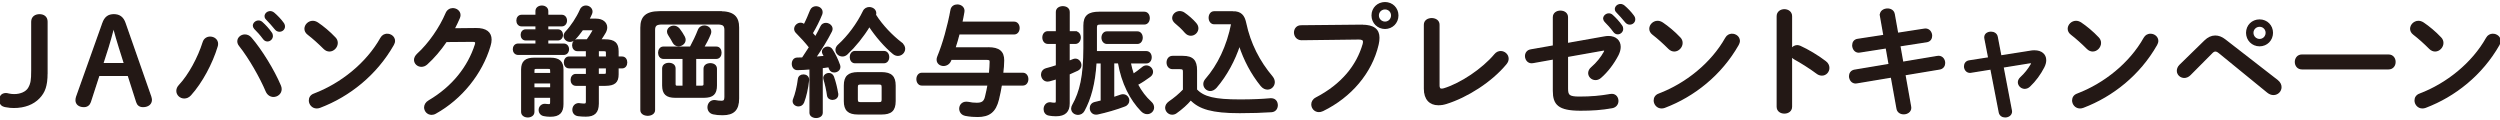 <?xml version="1.0" encoding="UTF-8"?><svg id="b" xmlns="http://www.w3.org/2000/svg" viewBox="0 0 1000 48"><path d="m18.74,29.29c0,5.07-1,7.59-3.13,9.82-2.32,2.42-5.69,3.8-10.1,3.8-1,0-2.13-.1-3.27-.33-1.52-.28-2.23-.99-2.23-2.61s.9-2.47,2.42-2.47c.57,0,1.56.43,3.23.43,2.66,0,4.89-1.04,5.83-2.61,1.09-1.85,1.28-3.42,1.28-7.02V8.66c0-1.75,1.33-2.7,3.04-2.7s2.94.95,2.94,2.7v20.63Z" style="fill:#231815; stroke:#231815; stroke-miterlimit:10; stroke-width:.59px;"/><path d="m41.18,9.32c.85-2.37,2.18-3.37,4.36-3.37s3.6,1,4.41,3.32l10.29,29.41c.14.43.24.9.24,1.28,0,1.56-1.28,2.61-3.27,2.61-1.38,0-2.13-.71-2.47-1.8l-3.41-10.67h-11.81l-3.46,10.67c-.38,1.09-1.19,1.8-2.51,1.8-1.94,0-3.08-1.04-3.08-2.47,0-.43.09-.95.24-1.37l10.48-29.41Zm4.08,2.09c-.66,2.51-1.38,5.22-2.09,7.45l-2.13,6.64h8.82l-2.13-6.74c-.71-2.28-1.47-4.84-2.13-7.35h-.33Z" style="fill:#231815; stroke:#231815; stroke-miterlimit:10; stroke-width:.59px;"/><path d="m84.06,14.92c1.47,0,2.89.99,2.89,2.61,0,.33-.05.62-.14.95-2.04,6.83-6.17,14.52-10.63,19.45-.76.85-1.66,1.18-2.47,1.18-1.57,0-2.89-1.23-2.89-2.75,0-.71.28-1.47.95-2.18,3.89-4.13,7.64-11.1,9.58-17.27.43-1.37,1.57-1.99,2.7-1.99Zm11.15,1.61c0-1.37,1.28-2.47,2.75-2.47.81,0,1.71.33,2.42,1.18,4.13,4.79,9.11,12.9,11.67,18.98.24.52.33.99.33,1.42,0,1.71-1.47,2.85-2.99,2.85-1.09,0-2.23-.61-2.85-2.04-2.32-5.5-6.74-13.28-10.67-18.22-.47-.57-.66-1.18-.66-1.71Zm6.21-6.26c0-.95.95-1.8,1.99-1.8.43,0,.9.14,1.33.52,1.28,1.14,2.7,2.66,3.7,4.13.33.43.43.85.43,1.28,0,1.04-.9,1.9-1.9,1.9-.57,0-1.14-.28-1.56-.9-1.14-1.56-2.42-2.94-3.51-4.03-.33-.38-.47-.76-.47-1.09Zm4.7-3.79c0-.95.9-1.75,1.99-1.75.47,0,.95.19,1.42.57,1.23,1.04,2.66,2.51,3.65,3.89.38.47.52.95.52,1.42,0,1.04-.9,1.8-1.9,1.8-.57,0-1.19-.24-1.66-.85-1.09-1.37-2.42-2.8-3.51-3.94-.38-.38-.52-.76-.52-1.14Z" style="fill:#231815; stroke:#231815; stroke-miterlimit:10; stroke-width:.59px;"/><path d="m133.97,15.15c.62.62.85,1.33.85,2.04,0,1.61-1.42,3.13-3.04,3.13-.71,0-1.47-.29-2.13-.95-2.13-2.13-4.36-4.13-6.45-5.74-.81-.62-1.14-1.38-1.14-2.13,0-1.47,1.38-2.89,3.04-2.89.62,0,1.23.19,1.9.61,2.18,1.47,4.74,3.56,6.97,5.93Zm20.87-1.38c1.47,0,2.89,1.04,2.89,2.61,0,.48-.19,1-.47,1.52-6.78,11.91-17.55,20.49-29.31,24.95-.47.19-.9.24-1.28.24-1.71,0-2.85-1.47-2.85-2.89,0-1.04.52-2.04,1.85-2.51,10.77-4.08,21.06-12.29,26.75-22.44.57-1.04,1.52-1.47,2.42-1.47Z" style="fill:#231815; stroke:#231815; stroke-miterlimit:10; stroke-width:.59px;"/><path d="m190.42,11.5c3.94-.05,5.93,1.52,5.93,4.36,0,.76-.14,1.61-.43,2.51-3.27,11.05-11.39,21.11-21.73,26.85-.57.33-1.09.43-1.56.43-1.57,0-2.7-1.28-2.7-2.7,0-.9.52-1.9,1.66-2.56,9.44-5.55,15.75-13.52,18.64-22.53.09-.24.14-.47.14-.66,0-.52-.38-.76-1.28-.76l-10.63.09c-2.32,3.42-5.03,6.59-7.73,9.01-.71.66-1.47.9-2.18.9-1.42,0-2.66-1.09-2.66-2.51,0-.71.38-1.52,1.19-2.28,4.51-4.08,8.96-10.48,11.43-16.32.52-1.23,1.56-1.8,2.61-1.8,1.42,0,2.8,1,2.8,2.51,0,.33-.09.71-.24,1.09-.62,1.47-1.33,2.94-2.13,4.46l8.87-.09Z" style="fill:#231815; stroke:#231815; stroke-miterlimit:10; stroke-width:.59px;"/><path d="m219.03,12.02h4.08c1.19,0,1.8.95,1.8,1.94s-.62,1.94-1.8,1.94h-4.08v1.8h6.45c1.23,0,1.85.99,1.85,1.99s-.62,1.99-1.85,1.99h-18.22c-1.23,0-1.85-1-1.85-1.99s.62-1.99,1.85-1.99h7.21v-1.8h-4.17c-1.19,0-1.75-.99-1.75-1.94s.57-1.94,1.75-1.94h4.17v-1.75h-5.79c-1.23,0-1.85-1.04-1.85-2.04,0-1.04.62-2.04,1.85-2.04h5.79v-1.75c0-1.28,1.14-1.94,2.28-1.94s2.28.66,2.28,1.94v1.75h5.64c1.23,0,1.85,1,1.85,2.04s-.62,2.04-1.85,2.04h-5.64v1.75Zm-5.55,26.8v5.98c0,1.23-1.18,1.9-2.37,1.9s-2.37-.66-2.37-1.9v-17.03c0-3.08,1.52-4.41,4.93-4.41h6.5c3.42,0,4.93,1.33,4.93,4.41v13.85c0,3.27-1.38,4.79-4.98,4.79-.95,0-1.71-.09-2.47-.24-1.28-.19-1.9-1.19-1.9-2.18,0-1.09.81-2.18,2.18-2.18.14,0,.38.05.52.05.28.05.66.09,1.09.09.57,0,.81-.24.81-1.04v-2.09h-6.88Zm6.88-10.53c0-.85-.19-1.04-1.23-1.04h-4.41c-1.04,0-1.23.19-1.23,1.04v1.19h6.88v-1.19Zm0,4.79h-6.88v2.13h6.88v-2.13Zm7.26-6.02c-1.19,0-1.8-1.04-1.8-2.09s.62-2.09,1.8-2.09h7.02v-2.7h-3.7c-1.19,0-1.8-1.04-1.8-2.09s.62-2.09,1.8-2.09h3.94c.85-1.14,1.52-2.18,2.28-3.51.09-.14.14-.29.14-.38,0-.19-.19-.29-.62-.29h-3.7c-1.04,1.47-2.09,2.8-3.13,3.84-.57.57-1.23.81-1.85.81-1.23,0-2.28-.95-2.28-2.13,0-.47.24-1.04.71-1.56,2.09-2.18,4.41-5.69,5.79-8.82.43-1.04,1.28-1.47,2.13-1.47,1.19,0,2.37.9,2.37,2.13,0,.29-.05.57-.19.9-.33.71-.66,1.47-1.09,2.23h2.99c2.61,0,4.17,1.42,4.17,3.23,0,.61-.19,1.33-.57,1.99-.62,1.04-1.23,2.04-1.94,3.04h1.8c3.94,0,5.27,1.33,5.27,4.51v2.37h1.66c1.23,0,1.8,1.04,1.8,2.09s-.57,2.09-1.8,2.09h-1.66v2.7c0,2.99-1.33,4.27-5.03,4.27h-2.89v7.4c0,3.56-1.61,4.93-4.89,4.93-.95,0-2.09-.05-3.08-.19-1.42-.19-2.04-1.23-2.04-2.28,0-1.18.81-2.37,2.28-2.37.09,0,.28.05.43.05.57.05,1.14.14,1.71.14.71,0,1-.24,1-1.09v-6.59h-4.32c-1.19,0-1.8-1.04-1.8-2.09s.62-2.09,1.8-2.09h4.32v-2.8h-7.02Zm15.04-4.18v-1.75c0-.76-.19-.95-1.28-.95h-2.13v2.7h3.42Zm-3.42,6.97h2.13c1.09,0,1.28-.14,1.28-.9v-1.9h-3.42v2.8Z" style="fill:#231815; stroke:#231815; stroke-miterlimit:10; stroke-width:.59px;"/><path d="m287.96,4.77c5.41,0,7.4,1.99,7.4,6.26v28.37c0,4.55-1.99,6.4-6.31,6.4-1.47,0-2.47-.09-3.65-.33-1.47-.29-2.13-1.42-2.13-2.56,0-1.33.9-2.61,2.47-2.61.14,0,.33,0,.52.05.71.14,1.42.24,2.37.24,1,0,1.42-.43,1.42-1.8V11.98c0-1.9-.76-2.47-3.08-2.47h-22.15c-2.32,0-3.08.62-3.08,2.51v32.02c0,1.33-1.33,1.99-2.66,1.99s-2.66-.66-2.66-1.99V11.07c0-4.27,2.04-6.31,7.45-6.31h24.1Zm-11.76,14.14c1.19-2.18,2.28-4.46,3.23-6.88.43-1.09,1.37-1.56,2.28-1.56,1.28,0,2.51.85,2.51,2.18,0,.29-.05.62-.19.95-.76,1.85-1.66,3.6-2.66,5.31h5.17c1.23,0,1.8,1.09,1.8,2.18s-.57,2.18-1.8,2.18h-8.35v11.29h2.47c.76,0,1.04-.28,1.04-.9v-6.17c0-1.33,1.18-1.94,2.42-1.94s2.37.62,2.37,1.94v6.69c0,3.32-1.33,4.65-4.98,4.65h-11.38c-3.56,0-4.98-1.33-4.98-4.65v-6.83c0-1.33,1.19-1.94,2.42-1.94s2.37.62,2.37,1.94v6.31c0,.62.28.9.85.9h2.51v-11.29h-7.97c-1.19,0-1.8-1.09-1.8-2.18s.62-2.18,1.8-2.18h10.86Zm-2.56-4.17c.24.43.33.81.33,1.18,0,1.33-1.28,2.32-2.56,2.32-.81,0-1.61-.38-2.09-1.28-.52-.99-1.04-1.9-1.8-3.04-.28-.43-.43-.85-.43-1.28,0-1.18,1.14-2.09,2.42-2.09.71,0,1.47.33,2.09,1.04.66.81,1.47,2.09,2.04,3.13Z" style="fill:#231815; stroke:#231815; stroke-miterlimit:10; stroke-width:.59px;"/><path d="m324.07,27.49c-1.76.14-3.42.24-5.03.28-1.37.05-2.04-1.09-2.04-2.23s.62-2.23,1.94-2.23c.66,0,1.38-.05,2.09-.05,1-1.47,1.9-2.89,2.85-4.36-1.61-2.04-3.51-4.13-5.27-5.88-.47-.47-.66-.95-.66-1.47,0-1.14,1.09-2.18,2.28-2.18.47,0,1,.19,1.47.62.95-1.8,1.8-3.84,2.56-5.74.38-.99,1.23-1.47,2.13-1.47,1.19,0,2.37.8,2.37,2.09,0,.24-.05.52-.14.81-.95,2.37-2.28,5.07-3.79,7.59.47.52.95,1.09,1.37,1.61.85-1.47,1.61-2.94,2.23-4.22.38-.85,1.14-1.23,1.9-1.23,1.19,0,2.42.9,2.42,2.13,0,.28-.09.66-.28,1-1.61,3.18-4.08,7.21-6.31,10.39,1.23-.1,2.47-.19,3.75-.33-.24-.38-.43-.76-.62-1.09-.14-.28-.24-.57-.24-.85,0-.95,1-1.75,1.99-1.75.66,0,1.28.28,1.75,1,1.09,1.66,2.23,4.03,2.94,6.07.09.28.14.52.14.76,0,1.23-1.14,1.94-2.18,1.94-.81,0-1.52-.38-1.85-1.28l-.28-.8c-.9.14-1.8.28-2.75.38v18.12c0,1.18-1.19,1.8-2.37,1.8s-2.37-.62-2.37-1.8v-17.6Zm-2.7,2.56c1,0,1.99.62,1.99,1.8v.14c-.33,3.32-1.14,6.74-1.99,8.92-.38.95-1.19,1.37-1.99,1.37-1,0-2.04-.71-2.04-1.8,0-.29.05-.57.19-.85.76-1.85,1.57-5.12,1.9-8.02.14-1.04,1.04-1.57,1.94-1.57Zm13.61,7.4c0,.14.05.24.05.38,0,1.23-1.04,1.85-2.04,1.85-.85,0-1.75-.47-1.9-1.52-.28-2.04-.81-4.46-1.42-6.5-.05-.19-.09-.33-.09-.47,0-1,1-1.71,1.99-1.71.71,0,1.42.38,1.75,1.28.76,2.13,1.38,4.69,1.66,6.69Zm25.47-20.26c.95.71,1.33,1.56,1.33,2.32,0,1.37-1.19,2.56-2.61,2.56-.62,0-1.23-.19-1.85-.71-3.22-2.66-6.93-6.88-9.58-10.96-2.56,4.22-5.74,8.11-9.01,11.2-.57.52-1.19.71-1.75.71-1.33,0-2.51-1.04-2.51-2.37,0-.62.28-1.33,1-1.94,3.84-3.46,7.59-8.54,9.96-13.47.47-1,1.38-1.42,2.28-1.42,1.28,0,2.51.85,2.51,2.18,0,.19-.05.43-.09.71,2.7,4.31,6.78,8.44,10.34,11.19Zm-17.27,28.32c-3.89,0-5.36-1.56-5.36-5.08v-6.21c0-3.51,1.47-5.08,5.36-5.08h9.44c3.89,0,5.36,1.57,5.36,5.08v6.21c0,3.8-1.66,5.08-5.36,5.08h-9.44Zm-1.19-20.49c-1.19,0-1.8-1.09-1.8-2.18s.62-2.18,1.8-2.18h11.57c1.23,0,1.85,1.09,1.85,2.18s-.62,2.18-1.85,2.18h-11.57Zm9.58,16.13c1.09,0,1.38-.38,1.38-1.33v-4.98c0-.95-.28-1.33-1.38-1.33h-7.35c-1.09,0-1.38.38-1.38,1.33v4.98c0,.99.38,1.33,1.38,1.33h7.35Z" style="fill:#231815; stroke:#231815; stroke-miterlimit:10; stroke-width:.59px;"/><path d="m395.32,19.18c4.32,0,6.07,1.57,6.07,4.98,0,1.04-.14,3.42-.38,5.22h8.11c1.28,0,1.94,1.14,1.94,2.28s-.66,2.28-1.94,2.28h-8.63c-.33,1.99-.71,3.89-1.19,5.83-1.19,4.84-3.6,6.74-8.21,6.74-1.56,0-3.13-.09-4.84-.43-1.57-.28-2.28-1.47-2.28-2.61,0-1.28.9-2.51,2.56-2.51.19,0,.43,0,.66.05,1.37.28,2.32.38,3.51.38,2.09,0,3.08-.62,3.56-2.56.43-1.75.76-3.32,1.04-4.89h-26.56c-1.23,0-1.9-1.14-1.9-2.28s.66-2.28,1.9-2.28h27.13c.14-1.56.28-3.7.28-4.69,0-.85-.38-1.04-1.66-1.04h-14.09c-.05.14-.14.33-.19.47-.52,1.37-1.71,1.99-2.8,1.99-1.28,0-2.47-.85-2.47-2.23,0-.38.05-.76.24-1.18,2.13-5.12,4.13-12.29,5.31-18.79.24-1.23,1.33-1.85,2.42-1.85,1.28,0,2.61.81,2.61,2.28,0,.19,0,.33-.05.47-.24,1.33-.47,2.7-.81,4.13h20.97c1.28,0,1.94,1.14,1.94,2.28s-.66,2.28-1.94,2.28h-22.06c-.47,1.9-1.04,3.8-1.66,5.69h13.38Z" style="fill:#231815; stroke:#231815; stroke-miterlimit:10; stroke-width:.59px;"/><path d="m430.1,12.78c1.28,0,1.94,1.14,1.94,2.23s-.66,2.28-1.94,2.28h-2.51v7.3c.57-.24,1.14-.43,1.66-.66.33-.14.62-.19.9-.19,1.23,0,2.13,1.19,2.13,2.32,0,.76-.38,1.52-1.23,1.94-1.09.52-2.23,1.04-3.46,1.56v11.81c0,3.23-1.61,4.84-5.22,4.84-.95,0-1.94-.09-2.7-.24-1.33-.19-1.94-1.23-1.94-2.32,0-1.23.81-2.47,2.28-2.47.09,0,.24.05.38.05.43.1.9.14,1.33.14.66,0,.9-.19.9-.95v-9.01c-1,.28-1.94.62-2.89.85-.24.05-.47.09-.71.09-1.42,0-2.32-1.28-2.32-2.51,0-.95.57-1.94,1.8-2.28,1.33-.33,2.7-.76,4.13-1.23v-9.06h-3.51c-1.23,0-1.9-1.14-1.9-2.28s.66-2.23,1.9-2.23h3.51v-7.97c0-1.37,1.23-2.04,2.51-2.04s2.47.66,2.47,2.04v7.97h2.51Zm21.92,12.29c.33,1.61.76,3.18,1.28,4.74,1.14-.76,2.42-1.66,3.65-2.7.52-.47,1.09-.66,1.61-.66,1.28,0,2.37,1.09,2.37,2.28,0,.62-.28,1.28-1,1.8-1.57,1.14-3.27,2.32-5.03,3.23,1.47,2.8,3.27,5.17,5.41,7.11.76.66,1.04,1.42,1.04,2.13,0,1.28-1.09,2.37-2.47,2.37-.76,0-1.56-.33-2.28-1.09-4.36-4.51-7.73-11.01-9.15-19.21h-2.04v14.04c1-.33,1.99-.66,2.94-.99.28-.1.57-.14.85-.14,1.33,0,2.23,1.09,2.23,2.23,0,.85-.47,1.71-1.61,2.13-3.08,1.19-7.31,2.42-10.82,3.18-.19.05-.43.05-.57.05-1.42,0-2.23-1.14-2.23-2.32,0-.95.52-1.9,1.8-2.18.81-.19,1.71-.38,2.56-.62v-15.37h-2.23c-.52,8.44-2.23,14.47-4.79,19.16-.52.99-1.47,1.42-2.32,1.42-1.28,0-2.47-.85-2.47-2.23,0-.43.14-.9.43-1.42,2.94-5.17,4.46-11.58,4.46-22.82v-8.96c0-3.84,1.75-5.26,6.12-5.26h17.93c1.33,0,1.94,1.14,1.94,2.28s-.62,2.28-1.94,2.28h-17.6c-1.28,0-1.61.38-1.61,1.52v9.68h20.07c1.23,0,1.85,1.09,1.85,2.18s-.62,2.18-1.85,2.18h-6.55Zm2.94-12.24c1.23,0,1.85,1.14,1.85,2.23s-.62,2.23-1.85,2.23h-12.19c-1.23,0-1.9-1.14-1.9-2.23s.66-2.23,1.9-2.23h12.19Z" style="fill:#231815; stroke:#231815; stroke-miterlimit:10; stroke-width:.59px;"/><path d="m478.54,35.93c2.89,3.04,7.26,4.13,17.31,4.13,4.89,0,8.68-.14,12.38-.48h.24c1.61,0,2.37,1.23,2.37,2.51,0,1.19-.71,2.42-2.28,2.51-3.98.24-7.64.38-12.67.38-10.96,0-16.08-1.52-19.59-5.17-1.61,1.9-3.46,3.56-5.83,5.26-.52.38-1.09.52-1.61.52-1.38,0-2.51-1.18-2.51-2.51,0-.76.43-1.61,1.37-2.28,2.09-1.42,4.03-3.04,5.74-4.84v-7.31c0-.95-.28-1.28-1.52-1.28h-2.94c-1.38,0-2.09-1.18-2.09-2.37s.71-2.37,2.09-2.37h4.08c4.03,0,5.45,1.66,5.45,5.46v7.83Zm-.28-26.56c.57.66.81,1.33.81,1.94,0,1.47-1.28,2.7-2.75,2.7-.71,0-1.52-.33-2.18-1.09-1.37-1.61-2.61-2.7-3.98-3.84-.66-.57-1-1.23-1-1.85,0-1.33,1.23-2.51,2.7-2.51.57,0,1.19.14,1.8.57,1.66,1.14,3.32,2.61,4.6,4.08Zm14.85-4.6c3.18,0,4.46,1.47,5.08,4.41,1.75,8.35,5.5,15.51,10.63,21.58.57.71.81,1.42.81,2.09,0,1.47-1.19,2.7-2.61,2.7-.85,0-1.76-.38-2.56-1.37-3.79-4.7-6.69-10.15-8.68-16.22-1.94,5.98-5.22,12.14-9.34,16.93-.76.85-1.57,1.23-2.32,1.23-1.37,0-2.51-1.14-2.51-2.51,0-.62.24-1.23.76-1.85,4.89-5.6,8.59-13.19,10.39-22.29-.19-.05-.38-.05-.62-.05h-6.5c-1.23,0-1.9-1.18-1.9-2.32s.66-2.32,1.9-2.32h7.49Z" style="fill:#231815; stroke:#231815; stroke-miterlimit:10; stroke-width:.59px;"/><path d="m544.57,10.17c4.98-.05,6.93,1.75,6.93,4.93,0,.8-.09,1.71-.33,2.7-2.61,11.24-10.86,20.92-22.06,26.37-.57.28-1.09.38-1.56.38-1.61,0-2.75-1.33-2.75-2.8,0-.9.47-1.9,1.66-2.51,10.48-5.45,16.41-13.04,18.88-21.54.09-.38.14-.66.14-.95,0-.9-.62-1.23-1.99-1.23l-22.86.28c-1.8,0-2.75-1.42-2.75-2.8,0-1.28.85-2.61,2.51-2.61l24.19-.24Zm14.52-3.99c0,2.89-2.23,5.12-5.08,5.12s-5.12-2.23-5.12-5.12,2.23-5.07,5.12-5.07,5.08,2.23,5.08,5.07Zm-7.83,0c0,1.52,1.23,2.75,2.75,2.75s2.7-1.23,2.7-2.75-1.19-2.7-2.7-2.7-2.75,1.18-2.75,2.7Z" style="fill:#231815; stroke:#231815; stroke-miterlimit:10; stroke-width:.59px;"/><path d="m575.51,33.94c0,1.33.33,1.8,1.14,1.8.28,0,.66-.05,1.09-.19,6.59-2.04,15.28-7.78,20.26-13.71.66-.81,1.47-1.14,2.28-1.14,1.52,0,2.89,1.23,2.89,2.8,0,.62-.24,1.33-.8,1.99-5.83,7.07-15.51,13.19-23.81,15.8-1.14.38-2.23.52-3.23.52-3.32,0-5.5-2.13-5.5-6.31V9.89c0-1.61,1.42-2.37,2.85-2.37s2.85.76,2.85,2.37v24.05Z" style="fill:#231815; stroke:#231815; stroke-miterlimit:10; stroke-width:.59px;"/><path d="m641.92,14.82c.52-.09,1-.14,1.47-.14,2.85,0,4.6,1.66,4.6,4.08,0,.95-.28,2.04-.85,3.18-1.71,3.32-4.22,6.69-6.93,9.01-.66.57-1.37.8-1.99.8-1.47,0-2.66-1.18-2.66-2.51,0-.71.33-1.52,1.14-2.18,2.09-1.8,3.89-4.03,5.08-6.21.09-.24.19-.38.19-.52,0-.24-.19-.38-.52-.38-.09,0-.24.05-.38.05l-14.14,2.51v12.9c0,2.8.62,3.51,4.84,3.51,4.6,0,8.4-.33,12.38-1.04.19-.05.38-.05.57-.05,1.52,0,2.37,1.23,2.37,2.56,0,1.14-.71,2.32-2.28,2.61-4.22.76-8.07,1-12.57,1-8.87,0-10.82-2.32-10.82-7.69v-12.81l-8.25,1.47c-.19.05-.33.05-.52.05-1.52,0-2.37-1.33-2.37-2.61,0-1.04.62-2.13,1.99-2.37l9.15-1.61V6.9c0-1.61,1.37-2.37,2.75-2.37s2.75.76,2.75,2.37v10.58l14.99-2.66Zm-.38-7.4c0-.95.95-1.8,1.99-1.8.43,0,.9.14,1.33.52,1.28,1.14,2.7,2.66,3.7,4.13.33.43.43.85.43,1.28,0,1.04-.9,1.9-1.9,1.9-.57,0-1.14-.28-1.56-.9-1.14-1.56-2.42-2.94-3.51-4.03-.33-.38-.47-.76-.47-1.09Zm4.69-3.79c0-.95.9-1.75,1.99-1.75.48,0,.95.19,1.42.57,1.23,1.04,2.66,2.51,3.65,3.89.38.47.52.95.52,1.42,0,1.04-.9,1.8-1.9,1.8-.57,0-1.18-.24-1.66-.85-1.09-1.37-2.42-2.8-3.51-3.94-.38-.38-.52-.76-.52-1.14Z" style="fill:#231815; stroke:#231815; stroke-miterlimit:10; stroke-width:.59px;"/><path d="m671.91,15.15c.61.62.85,1.33.85,2.04,0,1.61-1.42,3.13-3.04,3.13-.71,0-1.47-.29-2.13-.95-2.13-2.13-4.36-4.13-6.45-5.74-.81-.62-1.14-1.38-1.14-2.13,0-1.47,1.37-2.89,3.04-2.89.62,0,1.23.19,1.9.61,2.18,1.47,4.74,3.56,6.97,5.93Zm20.87-1.38c1.47,0,2.89,1.04,2.89,2.61,0,.48-.19,1-.47,1.52-6.78,11.91-17.55,20.49-29.31,24.95-.47.19-.9.24-1.28.24-1.71,0-2.85-1.47-2.85-2.89,0-1.04.52-2.04,1.85-2.51,10.77-4.08,21.06-12.29,26.75-22.44.57-1.04,1.52-1.47,2.42-1.47Z" style="fill:#231815; stroke:#231815; stroke-miterlimit:10; stroke-width:.59px;"/><path d="m716.54,19.8c.47-.85,1.33-1.47,2.32-1.47.43,0,.8.1,1.23.29,2.94,1.33,7.07,3.75,10.06,6.07.95.71,1.33,1.61,1.33,2.47,0,1.52-1.19,2.8-2.7,2.8-.61,0-1.33-.19-1.99-.71-2.75-2.09-6.78-4.55-8.87-5.69-.66-.38-1.09-.81-1.37-1.33v20.45c0,1.66-1.37,2.47-2.8,2.47s-2.8-.81-2.8-2.47V6.47c0-1.66,1.42-2.51,2.8-2.51s2.8.85,2.8,2.51v13.33Z" style="fill:#231815; stroke:#231815; stroke-miterlimit:10; stroke-width:.59px;"/><path d="m752.27,6.43c-.05-.14-.05-.33-.05-.48,0-1.47,1.42-2.28,2.8-2.28,1.19,0,2.37.62,2.61,1.99l1.38,7.73,10.72-1.66c.14-.05.29-.05.43-.05,1.56,0,2.42,1.37,2.42,2.66,0,1.04-.61,2.09-1.94,2.28l-10.77,1.66,1.18,6.69,13.9-2.32c.14-.05.33-.05.47-.05,1.52,0,2.37,1.33,2.37,2.61,0,1.04-.61,2.09-1.94,2.32l-13.95,2.32,2.28,12.81c.05.14.05.33.05.47,0,1.47-1.37,2.32-2.75,2.32-1.18,0-2.37-.62-2.61-2.04l-2.28-12.66-13.9,2.32c-.14.05-.29.05-.43.05-1.52,0-2.37-1.38-2.37-2.66,0-1.04.61-2.09,1.94-2.32l13.9-2.32-1.19-6.74-10.63,1.66c-.14.05-.28.05-.43.05-1.47,0-2.32-1.38-2.32-2.66,0-1.09.57-2.13,1.94-2.32l10.53-1.61-1.37-7.78Z" style="fill:#231815; stroke:#231815; stroke-miterlimit:10; stroke-width:.59px;"/><path d="m812.37,20.51c.47-.1.95-.1,1.42-.1,2.7,0,4.41,1.42,4.41,3.65,0,.85-.24,1.8-.76,2.8-1.38,2.7-3.37,5.45-5.6,7.54-.62.61-1.33.85-1.94.85-1.33,0-2.47-1.09-2.47-2.37,0-.57.28-1.23.9-1.8,1.71-1.56,3.08-3.32,4.17-5.17.14-.24.19-.38.19-.52,0-.24-.19-.38-.57-.38-.09,0-.24.05-.38.05l-10.58,1.71,3.32,17.41c.05.14.05.28.05.43,0,1.33-1.23,2.09-2.47,2.09-1.04,0-2.04-.57-2.28-1.75l-3.37-17.41-7.97,1.28c-.14.05-.28.05-.43.05-1.37,0-2.13-1.18-2.13-2.32,0-.99.57-1.94,1.8-2.13l7.87-1.23-1.52-7.78c-.05-.19-.05-.33-.05-.47,0-1.33,1.18-1.99,2.42-1.99,1.09,0,2.18.57,2.42,1.8l1.47,7.68,12.05-1.9Z" style="fill:#231815; stroke:#231815; stroke-miterlimit:10; stroke-width:.59px;"/><path d="m839.28,15.15c.61.62.85,1.33.85,2.04,0,1.61-1.42,3.13-3.04,3.13-.71,0-1.47-.29-2.13-.95-2.13-2.13-4.36-4.13-6.45-5.74-.81-.62-1.14-1.38-1.14-2.13,0-1.47,1.37-2.89,3.04-2.89.62,0,1.23.19,1.9.61,2.18,1.47,4.74,3.56,6.97,5.93Zm20.87-1.38c1.47,0,2.89,1.04,2.89,2.61,0,.48-.19,1-.47,1.52-6.78,11.91-17.55,20.49-29.31,24.95-.47.19-.9.24-1.28.24-1.71,0-2.85-1.47-2.85-2.89,0-1.04.52-2.04,1.85-2.51,10.77-4.08,21.06-12.29,26.75-22.44.57-1.04,1.52-1.47,2.42-1.47Z" style="fill:#231815; stroke:#231815; stroke-miterlimit:10; stroke-width:.59px;"/><path d="m881.97,16.39c1.33-1.28,2.7-1.9,4.13-1.9,1.28,0,2.56.47,3.84,1.47l20.97,16.27c.99.8,1.42,1.71,1.42,2.61,0,1.56-1.28,2.89-2.94,2.89-.71,0-1.52-.24-2.32-.9l-19.31-15.75c-.62-.52-1.14-.76-1.61-.76-.52,0-1,.28-1.57.9l-8.58,8.63c-.71.71-1.52,1.04-2.28,1.04-1.47,0-2.7-1.14-2.7-2.56,0-.66.24-1.47.95-2.18l10.01-9.77Zm26.94-3.27c0,2.89-2.23,5.12-5.08,5.12s-5.12-2.23-5.12-5.12,2.23-5.07,5.12-5.07,5.08,2.23,5.08,5.07Zm-2.37,0c0-1.52-1.19-2.7-2.7-2.7s-2.75,1.18-2.75,2.7,1.23,2.75,2.75,2.75,2.7-1.23,2.7-2.75Z" style="fill:#231815; stroke:#231815; stroke-miterlimit:10; stroke-width:.59px;"/><path d="m955.4,22.08c1.71,0,2.56,1.33,2.56,2.7s-.85,2.7-2.56,2.7h-34.63c-1.71,0-2.56-1.38-2.56-2.7s.85-2.7,2.56-2.7h34.63Z" style="fill:#231815; stroke:#231815; stroke-miterlimit:10; stroke-width:.59px;"/><path d="m976.24,15.15c.61.62.85,1.33.85,2.04,0,1.61-1.42,3.13-3.04,3.13-.71,0-1.47-.29-2.13-.95-2.13-2.13-4.36-4.13-6.45-5.74-.81-.62-1.14-1.38-1.14-2.13,0-1.47,1.37-2.89,3.04-2.89.62,0,1.23.19,1.9.61,2.18,1.47,4.74,3.56,6.97,5.93Zm20.87-1.38c1.47,0,2.89,1.04,2.89,2.61,0,.48-.19,1-.47,1.52-6.78,11.91-17.55,20.49-29.31,24.95-.47.19-.9.24-1.28.24-1.71,0-2.85-1.47-2.85-2.89,0-1.04.52-2.04,1.85-2.51,10.77-4.08,21.06-12.29,26.75-22.44.57-1.04,1.52-1.47,2.42-1.47Z" style="fill:#231815; stroke:#231815; stroke-miterlimit:10; stroke-width:.59px;"/></svg>